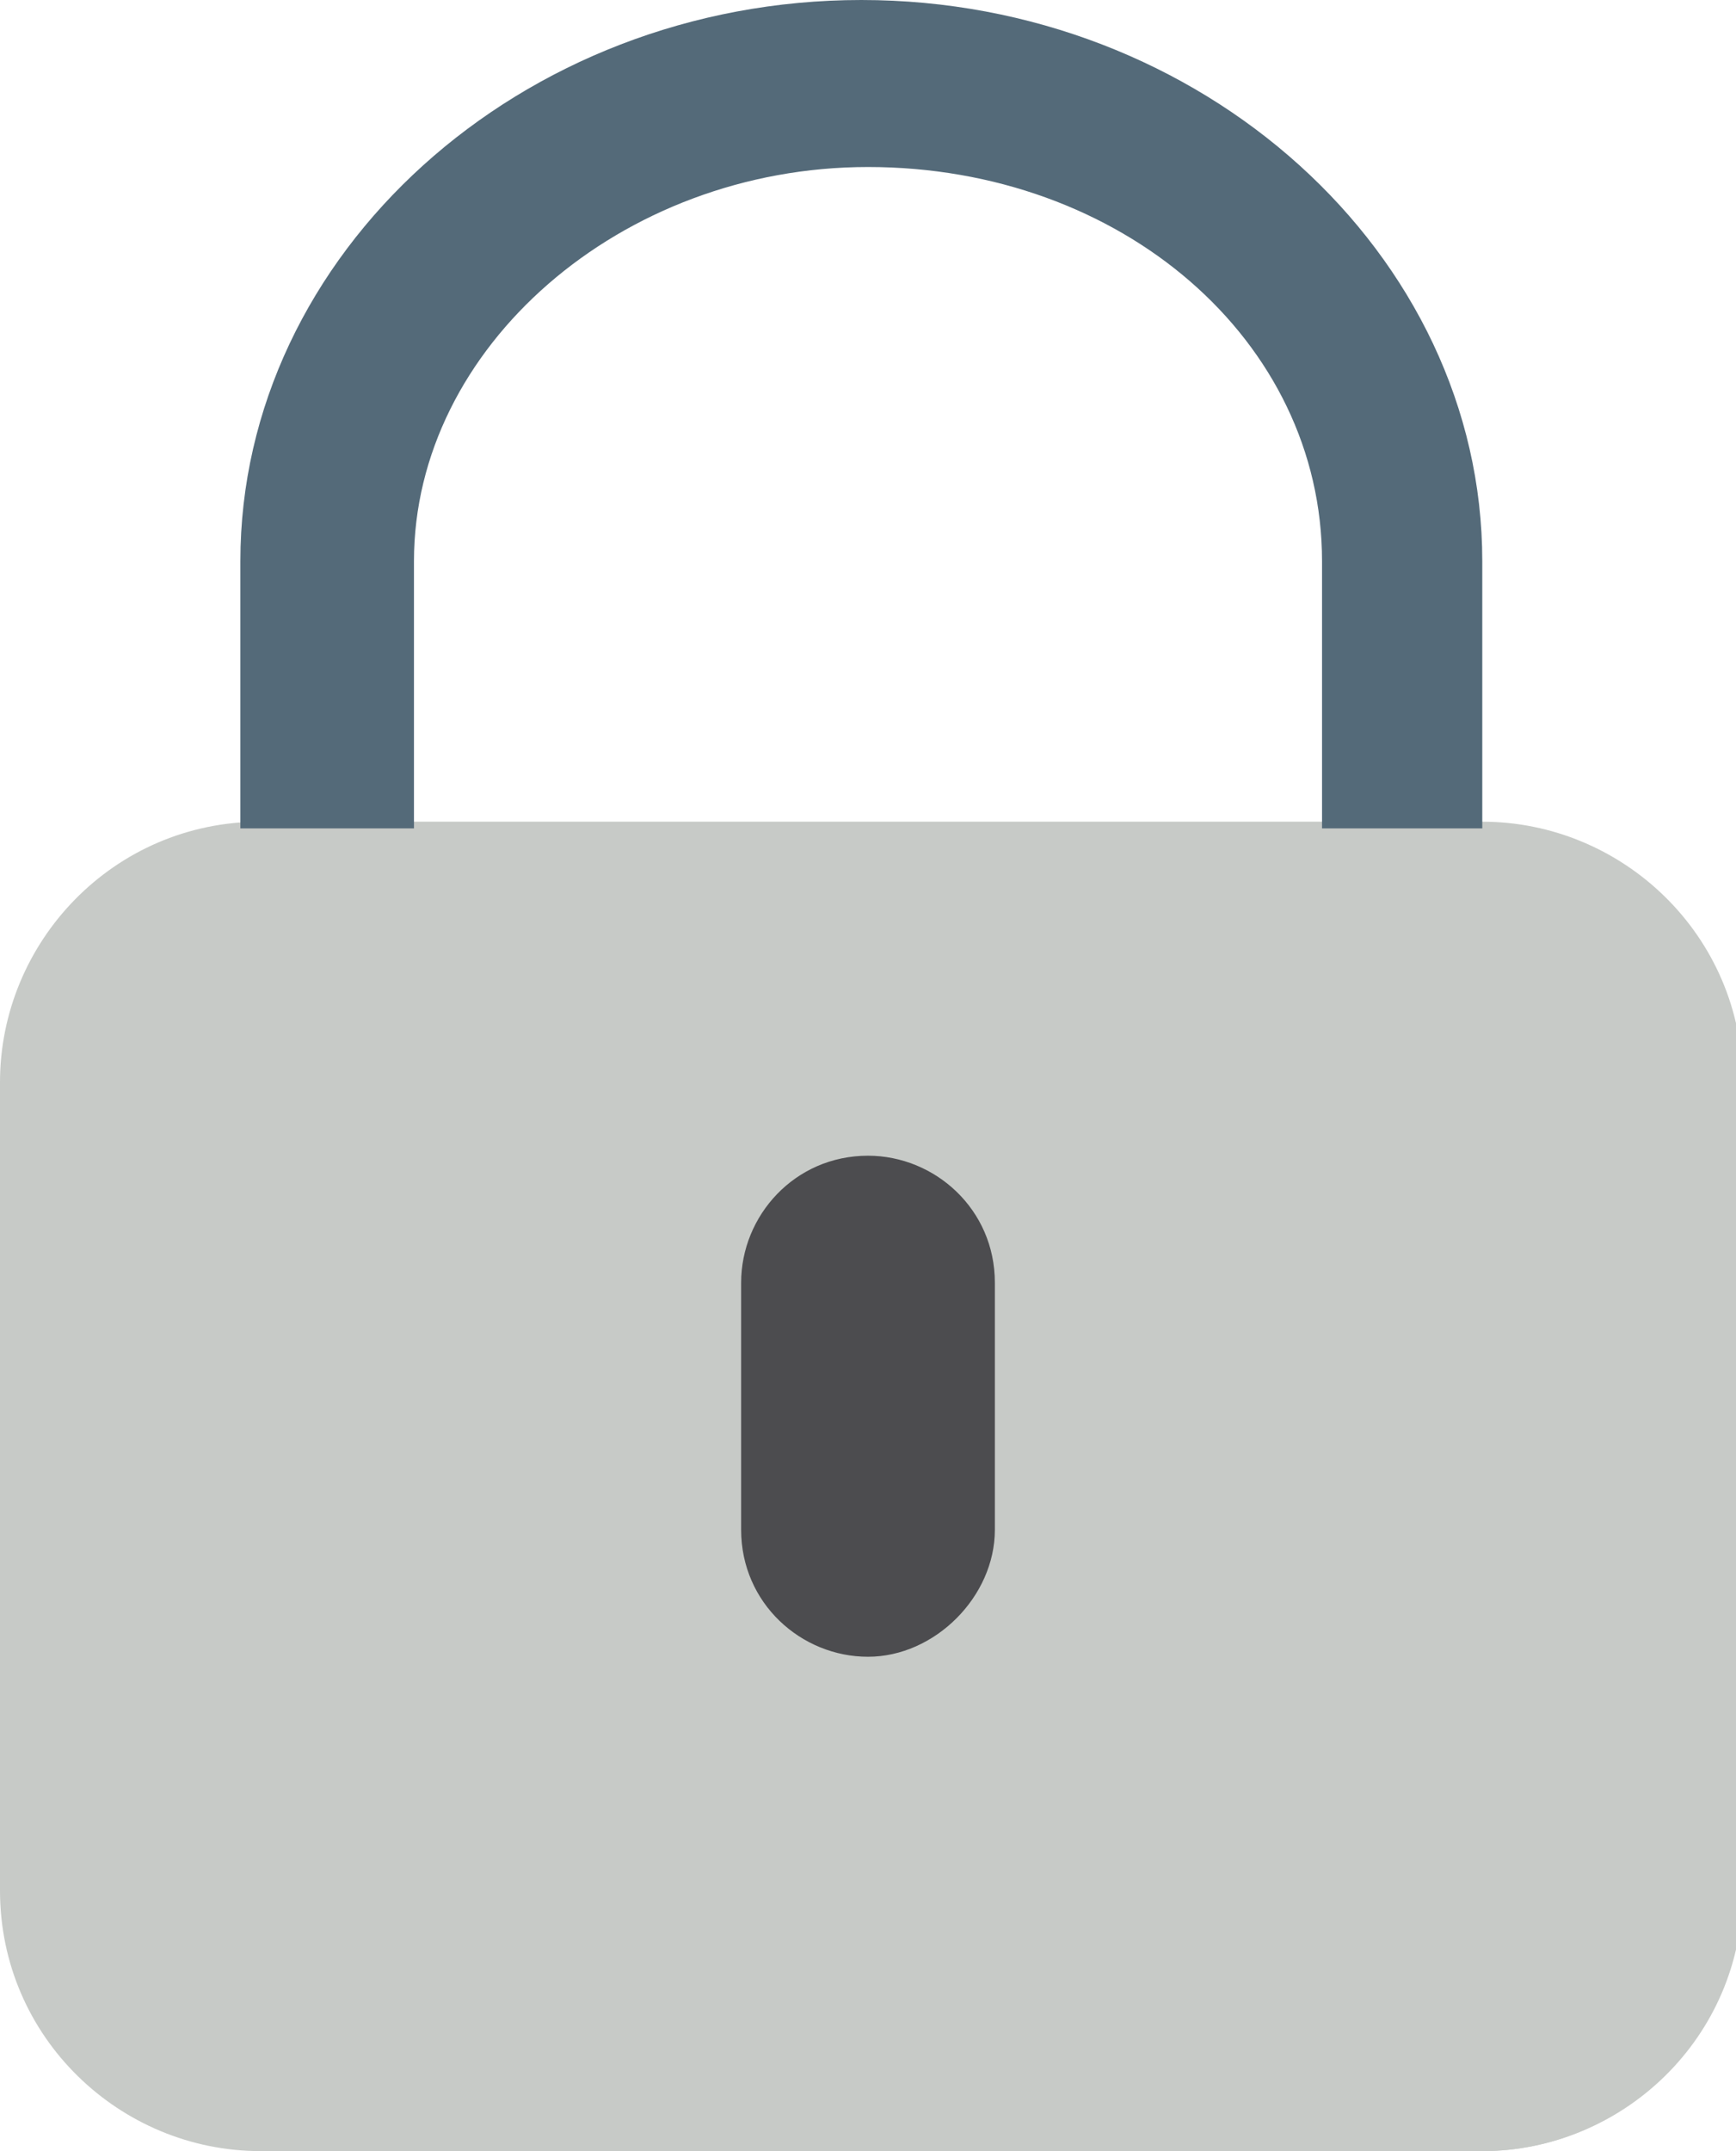 <?xml version="1.0" encoding="utf-8"?>
<!-- Generator: Adobe Illustrator 19.0.1, SVG Export Plug-In . SVG Version: 6.00 Build 0)  -->
<svg version="1.1" id="Capa_1" xmlns="http://www.w3.org/2000/svg" xmlns:xlink="http://www.w3.org/1999/xlink" x="0px" y="0px"
	 width="26px" height="32.2px" viewBox="-949 191.8 26 32.2" style="enable-background:new -949 191.8 26 32.2;"
	 xml:space="preserve">
<style type="text/css">
	.st0{fill:#C7CAC7;}
	.st1{fill:#4C4C4F;}
	.st2{fill:#546A79;}
</style>
<path class="st0" d="M-926.8,224h-18.3c-2.1,0-3.9-1.7-3.9-3.9V208c0-2.1,1.7-3.9,3.9-3.9h18.3c2.1,0,3.9,1.7,3.9,3.9v12.1
	C-923,222.3-924.7,224-926.8,224z"/>
<path class="st0" d="M-926.8,204.2h-9.1V224h9.1c2.1,0,3.9-1.7,3.9-3.9V208C-923,205.9-924.7,204.2-926.8,204.2z"/>
<path class="st1" d="M-936,216.6L-936,216.6c-1,0-1.9-0.8-1.9-1.9V211c0-1,0.8-1.9,1.9-1.9l0,0c1,0,1.9,0.8,1.9,1.9v3.7
	C-934.1,215.7-935,216.6-936,216.6z"/>
<path class="st2" d="M-945.1,204.2h2.3v-4c0-3.2,3.1-5.9,6.8-5.9c3.8,0,6.8,2.6,6.8,5.9v4h2.3h0.1v-4c0-4.6-4.2-8.4-9.3-8.4
	c-5.1,0-9.3,3.8-9.3,8.4v4C-945.2,204.2-945.2,204.2-945.1,204.2z"/>
</svg>
